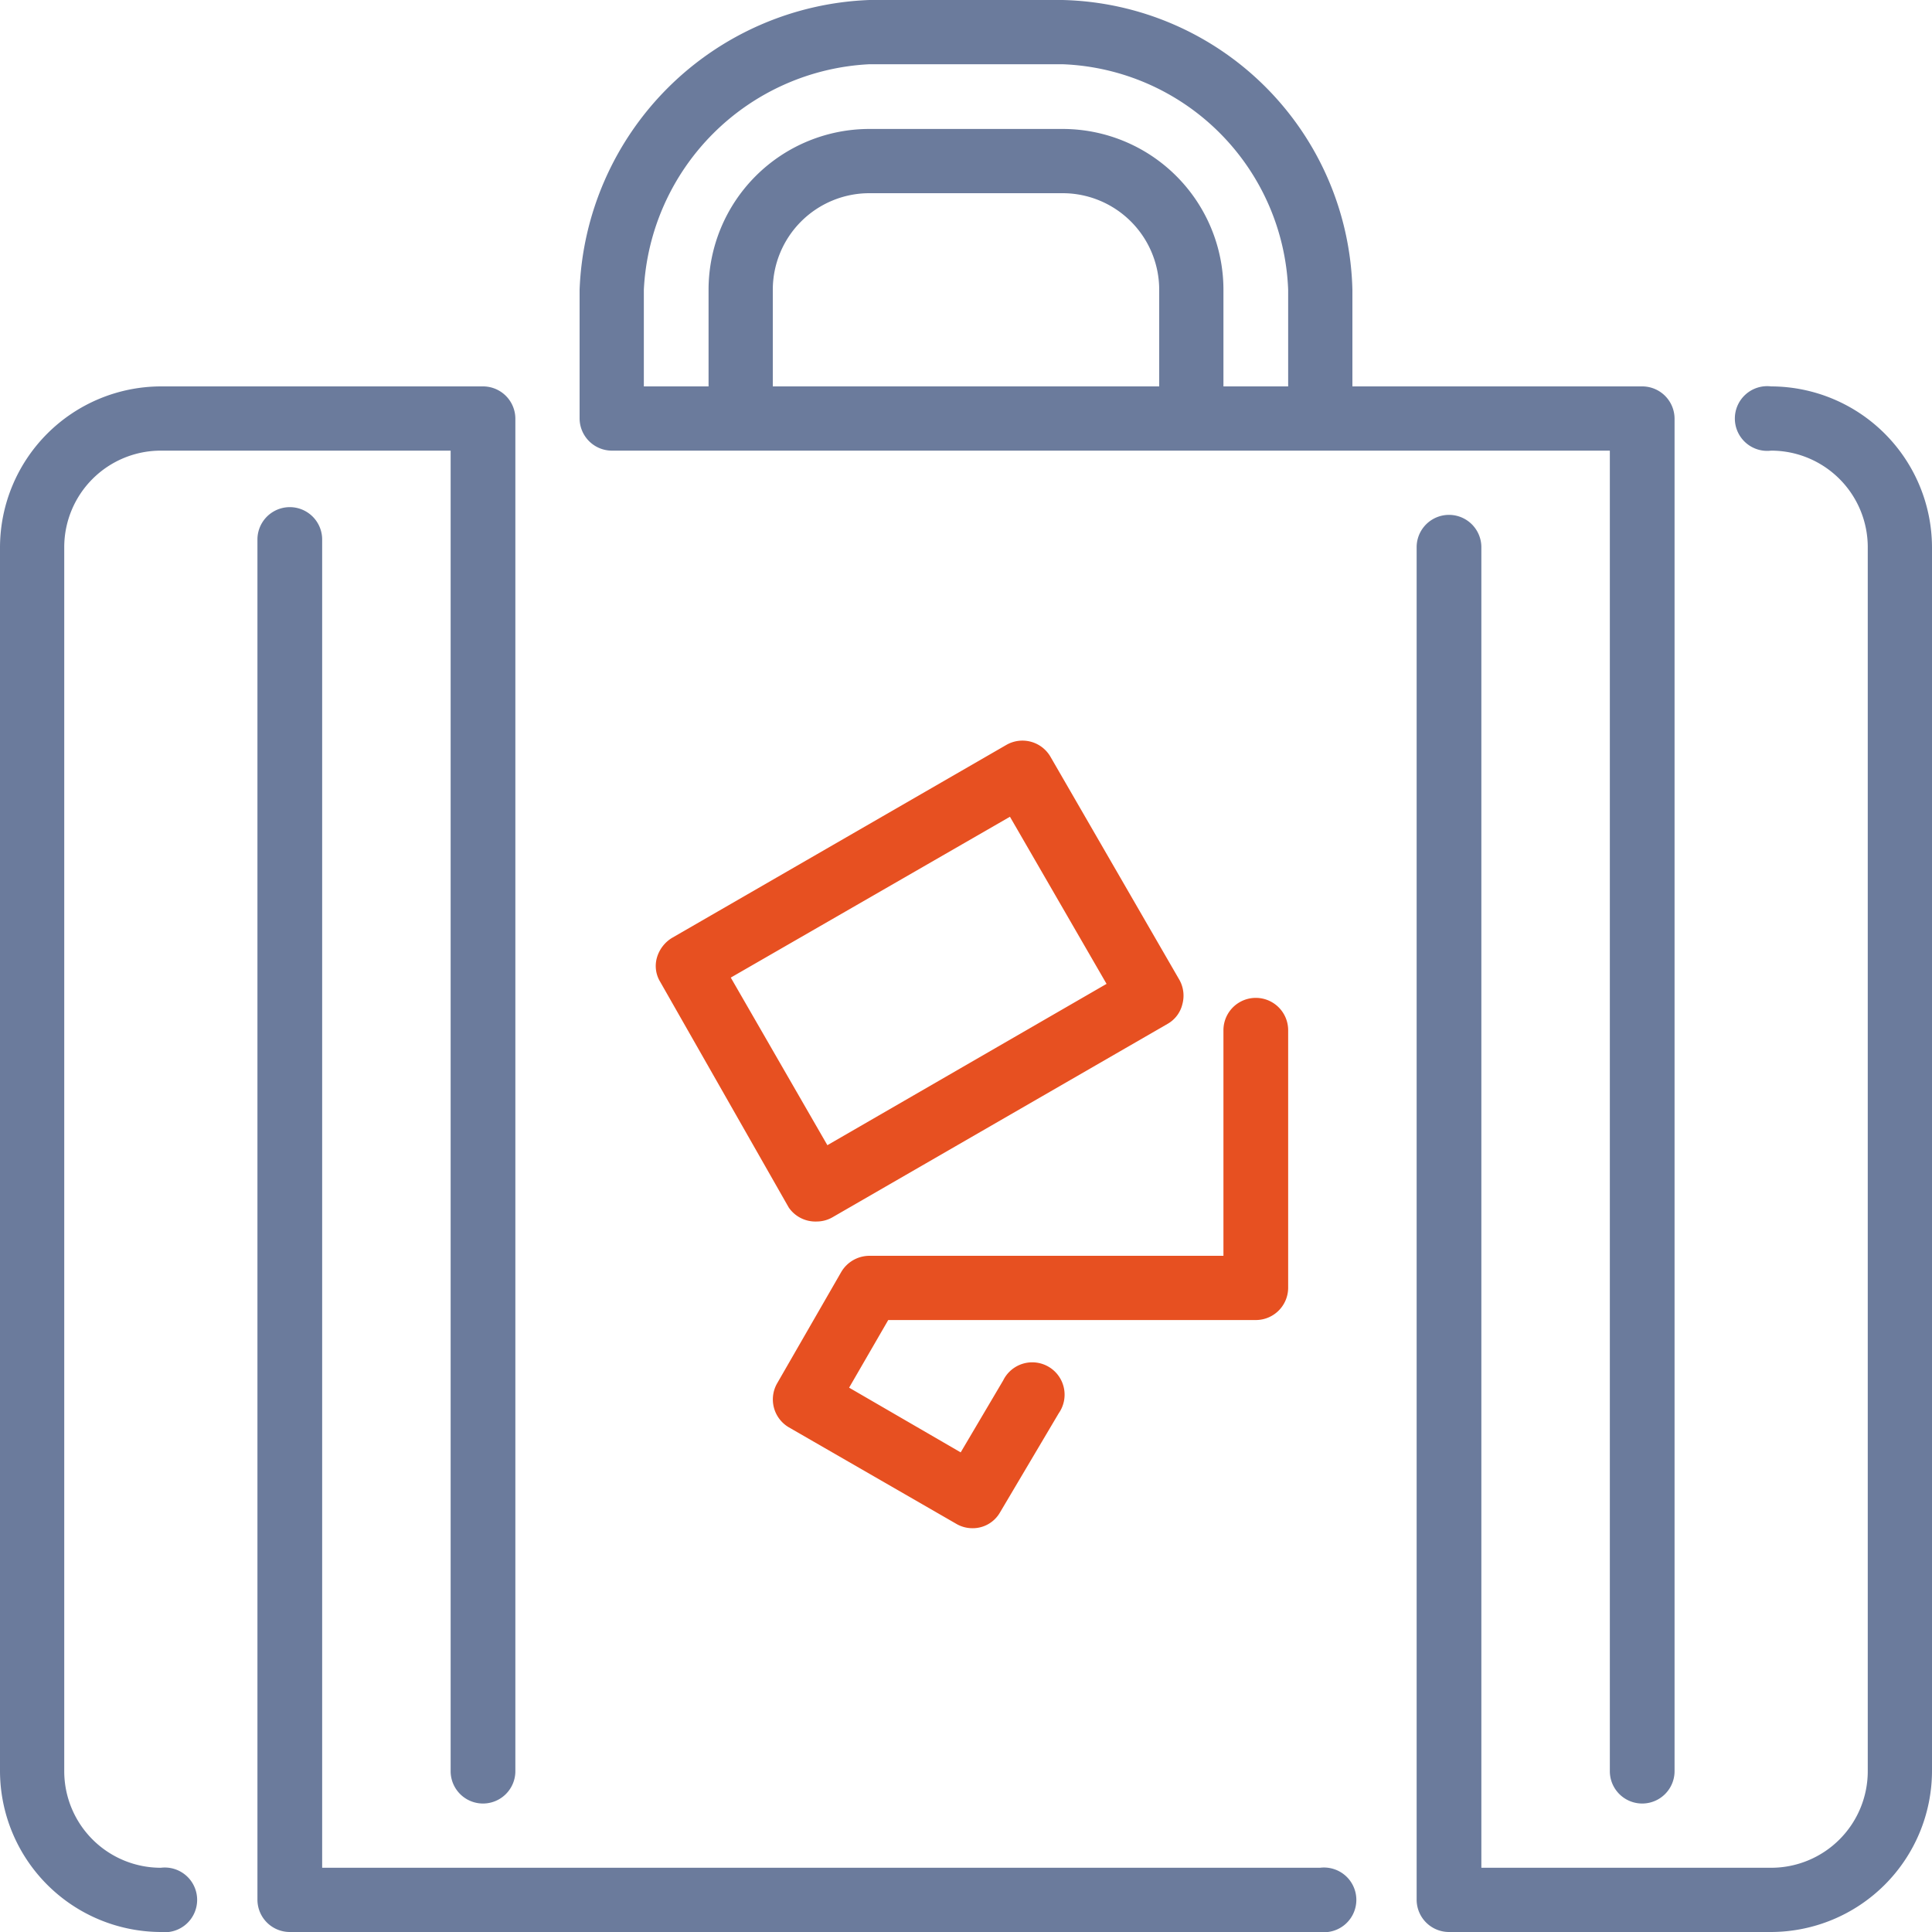 <svg id="Layer_1" data-name="Layer 1" xmlns="http://www.w3.org/2000/svg" viewBox="0 0 40 40"><defs><style>.cls-1{fill:#6b7b9c;}.cls-2{fill:#e75021;}</style></defs><path class="cls-1" d="M36.67,8a.67.67,0,1,0,0,1.33,2,2,0,0,1,2,2V36.67a2,2,0,0,1-2,2h-6V11.33a.67.67,0,0,0-1.34,0v28A.67.67,0,0,0,30,40h6.67A3.34,3.34,0,0,0,40,36.67V11.33A3.34,3.34,0,0,0,36.67,8Z"/><path class="cls-1" d="M12.67,9.33H33.33V36.67a.67.67,0,0,0,1.34,0v-28A.67.67,0,0,0,34,8H28V6a6.15,6.15,0,0,0-6-6H18a6.24,6.24,0,0,0-6,6V8.67A.67.67,0,0,0,12.67,9.33ZM24,8H16V6a2,2,0,0,1,2-2h4a2,2,0,0,1,2,2ZM13.33,6A4.92,4.92,0,0,1,18,1.33h4A4.86,4.86,0,0,1,26.67,6V8H25.33V6A3.33,3.33,0,0,0,22,2.67H18A3.33,3.33,0,0,0,14.67,6V8H13.33V6Z"/><path class="cls-1" d="M3.33,38.67a2,2,0,0,1-2-2V11.33a2,2,0,0,1,2-2h6V36.67a.67.67,0,0,0,1.34,0v-28A.67.67,0,0,0,10,8H3.33A3.34,3.34,0,0,0,0,11.33V36.67A3.34,3.34,0,0,0,3.33,40a.67.67,0,1,0,0-1.33Z"/><path class="cls-2" d="M16.91,25.29a.66.66,0,0,0,.33-.09l6.93-4a.64.64,0,0,0,.31-.41.67.67,0,0,0-.06-.5l-2.67-4.62a.67.67,0,0,0-.91-.25l-6.93,4a.71.71,0,0,0-.31.41.63.63,0,0,0,.07.5L16.33,25A.67.67,0,0,0,16.91,25.29Zm4-8.38,2,3.46-5.78,3.34-2-3.47Z"/><path class="cls-2" d="M26,27.33a.67.67,0,0,0,.67-.66V21.33a.67.67,0,0,0-1.34,0V26H18a.68.68,0,0,0-.58.33l-1.33,2.31a.67.67,0,0,0,.24.91l3.47,2a.66.66,0,0,0,.33.09.65.65,0,0,0,.57-.32l1.22-2.06a.67.67,0,1,0-1.15-.68l-.88,1.49-2.31-1.34.81-1.4Z"/><path class="cls-1" d="M27.33,38.67H6.67V11.17a.67.67,0,0,0-1.34,0V39.33A.67.67,0,0,0,6,40H27.33a.67.67,0,1,0,0-1.33Z"/></svg>